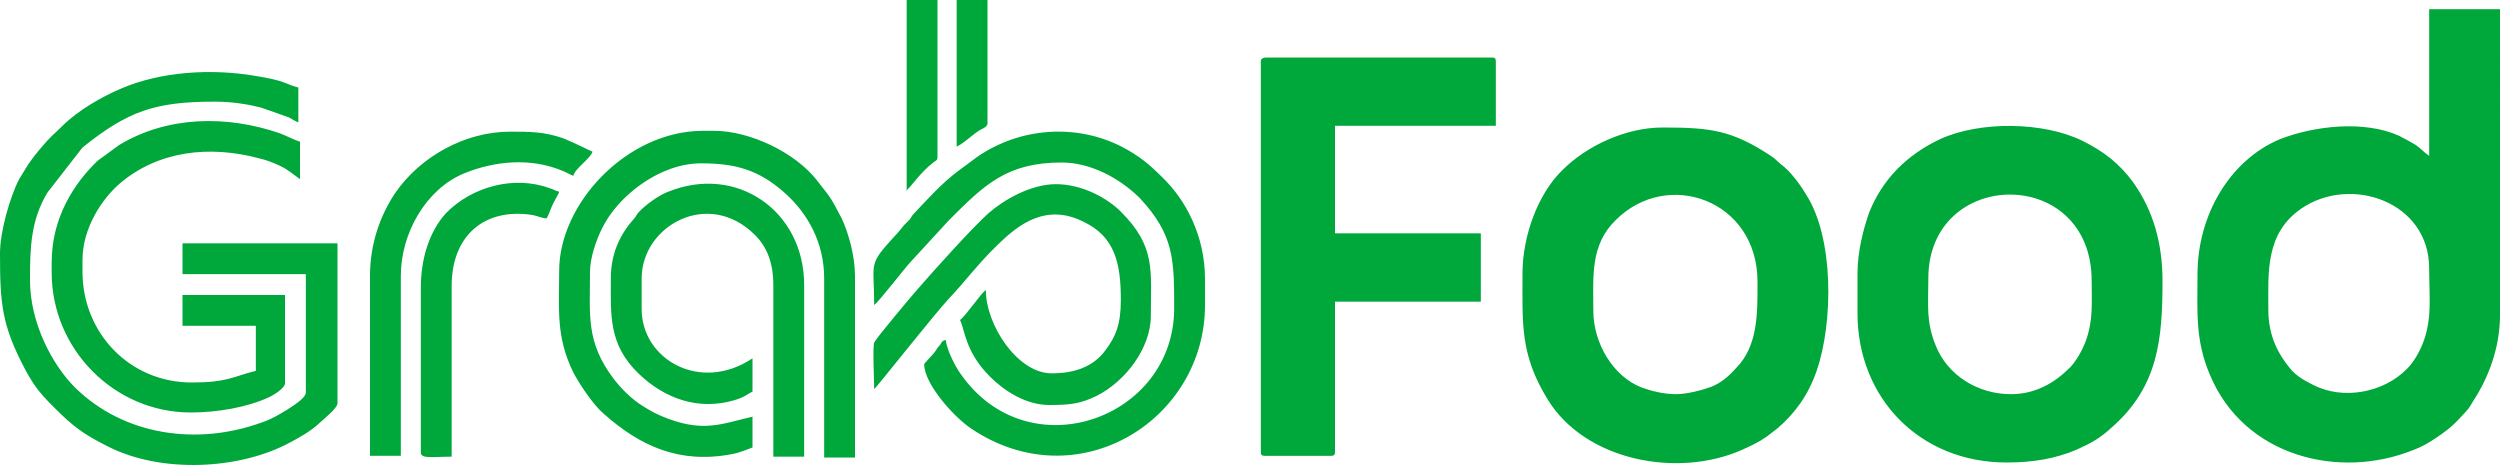 <svg xmlns="http://www.w3.org/2000/svg" width="300" height="56" viewBox="0 0 300 56"><path d="M272.2 37.2c0-4.5-.4-9.2 4-12.2 5.9-4 15.3-.8 15.3 7.2 0 3.5.4 6.1-.8 9.1-.4 1-1.1 2.2-1.8 2.9-2.9 3-7.8 3.8-11.3 2-1-.5-2.1-1.1-2.8-2-1.4-1.7-2.6-3.9-2.6-7zm19.3-18.5c-.6-.4-.9-.8-1.6-1.3-.7-.4-1.2-.7-2-1.1-4.2-1.9-10.2-1.2-14.3.4-6 2.5-9.9 9.1-9.9 16.2 0 4.5-.3 7.9 1.5 12.1 4.1 9.8 15.5 12.6 24.4 9 1.1-.4 1.9-.9 2.8-1.5 1.9-1.3 2.2-1.7 3.5-3.1.4-.4.6-.8.9-1.3 1.9-2.9 3.2-6.5 3.2-10.3V1.1h-8.5v17.6zm-90.4 28.6c-1.5 0-3-.4-4.1-.8-3.4-1.3-5.8-5.3-5.8-9.2 0-4.1-.4-7.9 2.7-10.9 6.2-6.2 17-2.4 17 7.4 0 3.7.1 7.7-2.6 10.4-.8.9-1.7 1.7-2.9 2.2-1.1.4-2.9.9-4.3.9zm-18.4-14.5c0 6.1-.3 9.7 3 15.1 4.5 7.4 15.6 9.5 23.3 6.1 1.1-.5 2-.9 3-1.6.5-.4.8-.6 1.3-1 2.1-1.8 3.7-4 4.7-6.9 2-5.8 2.1-16-1.3-21.2-.7-1.2-1.9-2.8-3-3.6-.5-.4-.6-.6-1.2-1-4.7-3.1-7.3-3.4-13-3.4-4.4 0-9.1 2.2-12 5.1-3 2.9-4.8 8-4.8 12.4zm58.6 14.5c-4 0-7.6-2.3-9-5.8-1.2-2.9-.9-4.9-.9-8.1 0-13.3 19.6-13.6 19.6.3 0 2.7.2 4.7-.7 7.2-.4 1.1-1.2 2.5-1.9 3.2-1.9 1.9-4.2 3.2-7.1 3.2zm-18.4-14.5v4.8c0 10.1 7.4 17.9 17.9 17.9 3.3 0 5.9-.5 8.3-1.5 1.8-.8 2.9-1.4 4.3-2.7 5.6-4.9 6.1-10.6 6.1-17.6 0-4.5-1.1-8.4-3.5-11.8-1.7-2.3-3.5-3.7-6.1-5-4.7-2.3-12.3-2.4-17.1-.2-4 1.9-6.9 4.8-8.5 8.8-.7 2-1.4 4.7-1.4 7.3zM151.3 7.4v46.8c0 .4.1.5.5.5h7.9c.4 0 .5-.1.5-.5v-18h17.5V28h-17.5V15.1h19.3V7.4c0-.4-.1-.5-.5-.5h-27.2c-.4.1-.5.2-.5.5zM0 30.4c0 6 .2 8.6 3 13.9.3.6.7 1.2 1 1.7.8 1.2 1.6 2 2.6 3 2.2 2.2 3.4 3.1 6.4 4.6 6.3 3.2 15.7 2.8 21.8-.5 1.3-.7 2.4-1.3 3.5-2.3.4-.4 2.2-1.8 2.2-2.4V29.2H21.9v3.7h14.8v14.2c0 .7-1.7 1.7-2.3 2.1-1 .6-1.8 1.1-3 1.5-7.7 2.8-16.5 1.6-22.4-4.2-2.7-2.7-5.4-7.7-5.4-12.9 0-3.9.1-7.2 2.1-10.5l4.2-5.4c5.5-4.4 8.7-5.5 15.9-5.5 2 0 3.9.3 5.5.7l3.4 1.2c.3.2.7.4 1.1.6v-4.2c-1.6-.4-1.4-.8-5.2-1.4-5.3-.9-11.3-.5-16 1.5-2.4 1-5.3 2.7-7.1 4.5-1.3 1.3-1.2 1-2.8 2.9-.5.6-.8 1-1.3 1.7-.4.7-.7 1.1-1.1 1.8C1.2 23.6 0 27.8 0 30.4zm67.1 2.1c0 4.7-.4 7.9 1.7 12.2.8 1.5 2.4 3.9 3.7 5 4.3 3.8 9 6 15.3 4.8 1.1-.2 1.9-.6 2.5-.8V50c-3.9.9-6 2-11-.1-.9-.4-1.4-.7-2.2-1.2-1.3-.8-2.6-2.1-3.5-3.3-3.3-4.4-2.8-7.5-2.8-12.8 0-1.7.8-3.9 1.4-5.1 1.9-4 7-7.9 11.9-7.9 4.2 0 6.9.8 9.9 3.4 3 2.6 4.9 6.2 4.9 10.4v21.5h3.7V33.1c0-2.4-.8-5.2-1.6-6.9-1.5-2.9-1.4-2.5-3-4.6-2.6-3.3-8-5.9-12.3-5.9h-1.5c-9 .1-17.1 8.7-17.1 16.8zm37.8 4.1c.5-.3 3.8-4.6 4.4-5.2l4.6-5c4.2-4.2 6.9-6.9 13.5-6.9 3.4 0 6.8 1.8 9.2 4.1l.2.2c4.1 4.4 4.1 7.4 4.1 13.2 0 13.3-17.5 19.5-25.6 7.9-.6-.8-1.7-2.9-1.8-4.1-.5.1-.5.3-.7.6-.3.3-.4.5-.6.8-.1.2-1.3 1.4-1.3 1.5 0 2.3 3.4 6.2 5.6 7.7 12.7 8.6 28.1-.9 28.1-14.8v-3.1c0-5.3-2.4-9.6-5.1-12.2-1.6-1.6-2.8-2.6-4.9-3.7-5.5-2.8-12.2-2.3-17.3 1.2l-2.3 1.7c-2 1.5-3.6 3.3-5.3 5.1-.3.3-.3.4-.5.7l-.7.7c-.4.5-.8 1-1.2 1.4-3.2 3.5-2.4 3-2.4 8.2zM6.2 31.5v1.2c0 9.2 7.5 16.8 16.7 16.8 3.1 0 6.7-.6 9.3-1.8.5-.2 2-1.1 2-1.7V35.4H21.9v3.7h8.8v5.4c-2.8.7-3.4 1.4-7.7 1.4-7.4 0-13.1-5.9-13.1-13.3v-1.4c0-3.9 2.4-7.4 4.5-9.2 4.6-3.9 10.7-4.6 16.7-3 .9.2 1.9.6 2.7 1 .8.4 1.5 1 2.2 1.5V17c-.7-.2-1.6-.7-2.4-1-6.4-2.2-13.5-2.1-19.3 1.4l-2.6 1.9C8.9 22 6.2 26.1 6.2 31.5zm98.7 15.2c.2-.1 7.3-9.1 9-10.9 1.9-2 3.6-4.3 5.7-6.3 2.7-2.7 6-5.1 10.4-2.9 3.8 1.8 4.5 5 4.5 9.4 0 2.9-.6 4.4-1.9 6.1-1.5 2-3.8 2.7-6.4 2.7-4.1 0-7.9-5.8-7.9-10-.6.4-2.4 3.1-3.1 3.6.6 1.2.6 3.8 3.6 6.8 1.7 1.7 4.3 3.4 7.1 3.4 2.3 0 3.7-.1 5.7-1.1 3.4-1.7 6.5-5.7 6.5-9.6 0-5.5.6-8.3-3.6-12.5-1.6-1.6-4.6-3.3-7.8-3.3-3.1 0-6.4 2-8.1 3.5-1.9 1.7-6.4 6.7-8.4 9-.8.9-5 5.9-5.3 6.5-.2.7 0 4.4 0 5.6zM73.3 33.4c0 4.4-.3 7.9 3.3 11.4 3.2 3.1 7.3 4.5 11.6 3.2 1.3-.4 1.6-.8 2.1-1v-4C84 47.2 77 43.1 77 37.1v-3.7c0-6.3 8-10.8 13.6-5.2 1.4 1.4 2.2 3.3 2.2 6v20.6h3.7V34.2c0-8.9-8.1-14.5-16.3-11.2-1.1.4-2.6 1.5-3.4 2.3-.3.3-.4.5-.6.8-1.8 2-2.9 4.3-2.9 7.3zm-28.9-.3v21.6h3.7V33.1c0-5.1 3-10.4 7.6-12.3 3.7-1.5 8-1.9 11.8-.3.5.2.8.4 1.3.6.2-.9 2.1-2.1 2.3-2.9-.3-.1-2-1-3.5-1.6-2.3-.8-4-.8-6.4-.8-5.4 0-10.8 3-13.8 7.4-1.8 2.7-3 6.1-3 9.9zm6.1 1.4v19.8c0 .8 1.5.5 3.7.5V34.3c0-6 3.9-9.4 9.7-8.5.6.1 1.1.4 1.7.4.3-.5.4-1 .7-1.6.2-.5.7-1.2.8-1.6-.5-.1-.7-.3-1.1-.4-4.3-1.6-9.4-.2-12.5 3-2 2.2-3 5.5-3 8.9zm58.2-11.6c.6-.4 1.7-2.2 3.3-3.4.2-.2.5-.2.5-.6V0h-3.7v22.9zm6.1-5.3c1-.5 1.7-1.3 2.8-2 .4-.2.9-.4.9-.8V0h-3.7v17.6z" fill-rule="evenodd" clip-rule="evenodd" fill="#00a83b"/></svg>